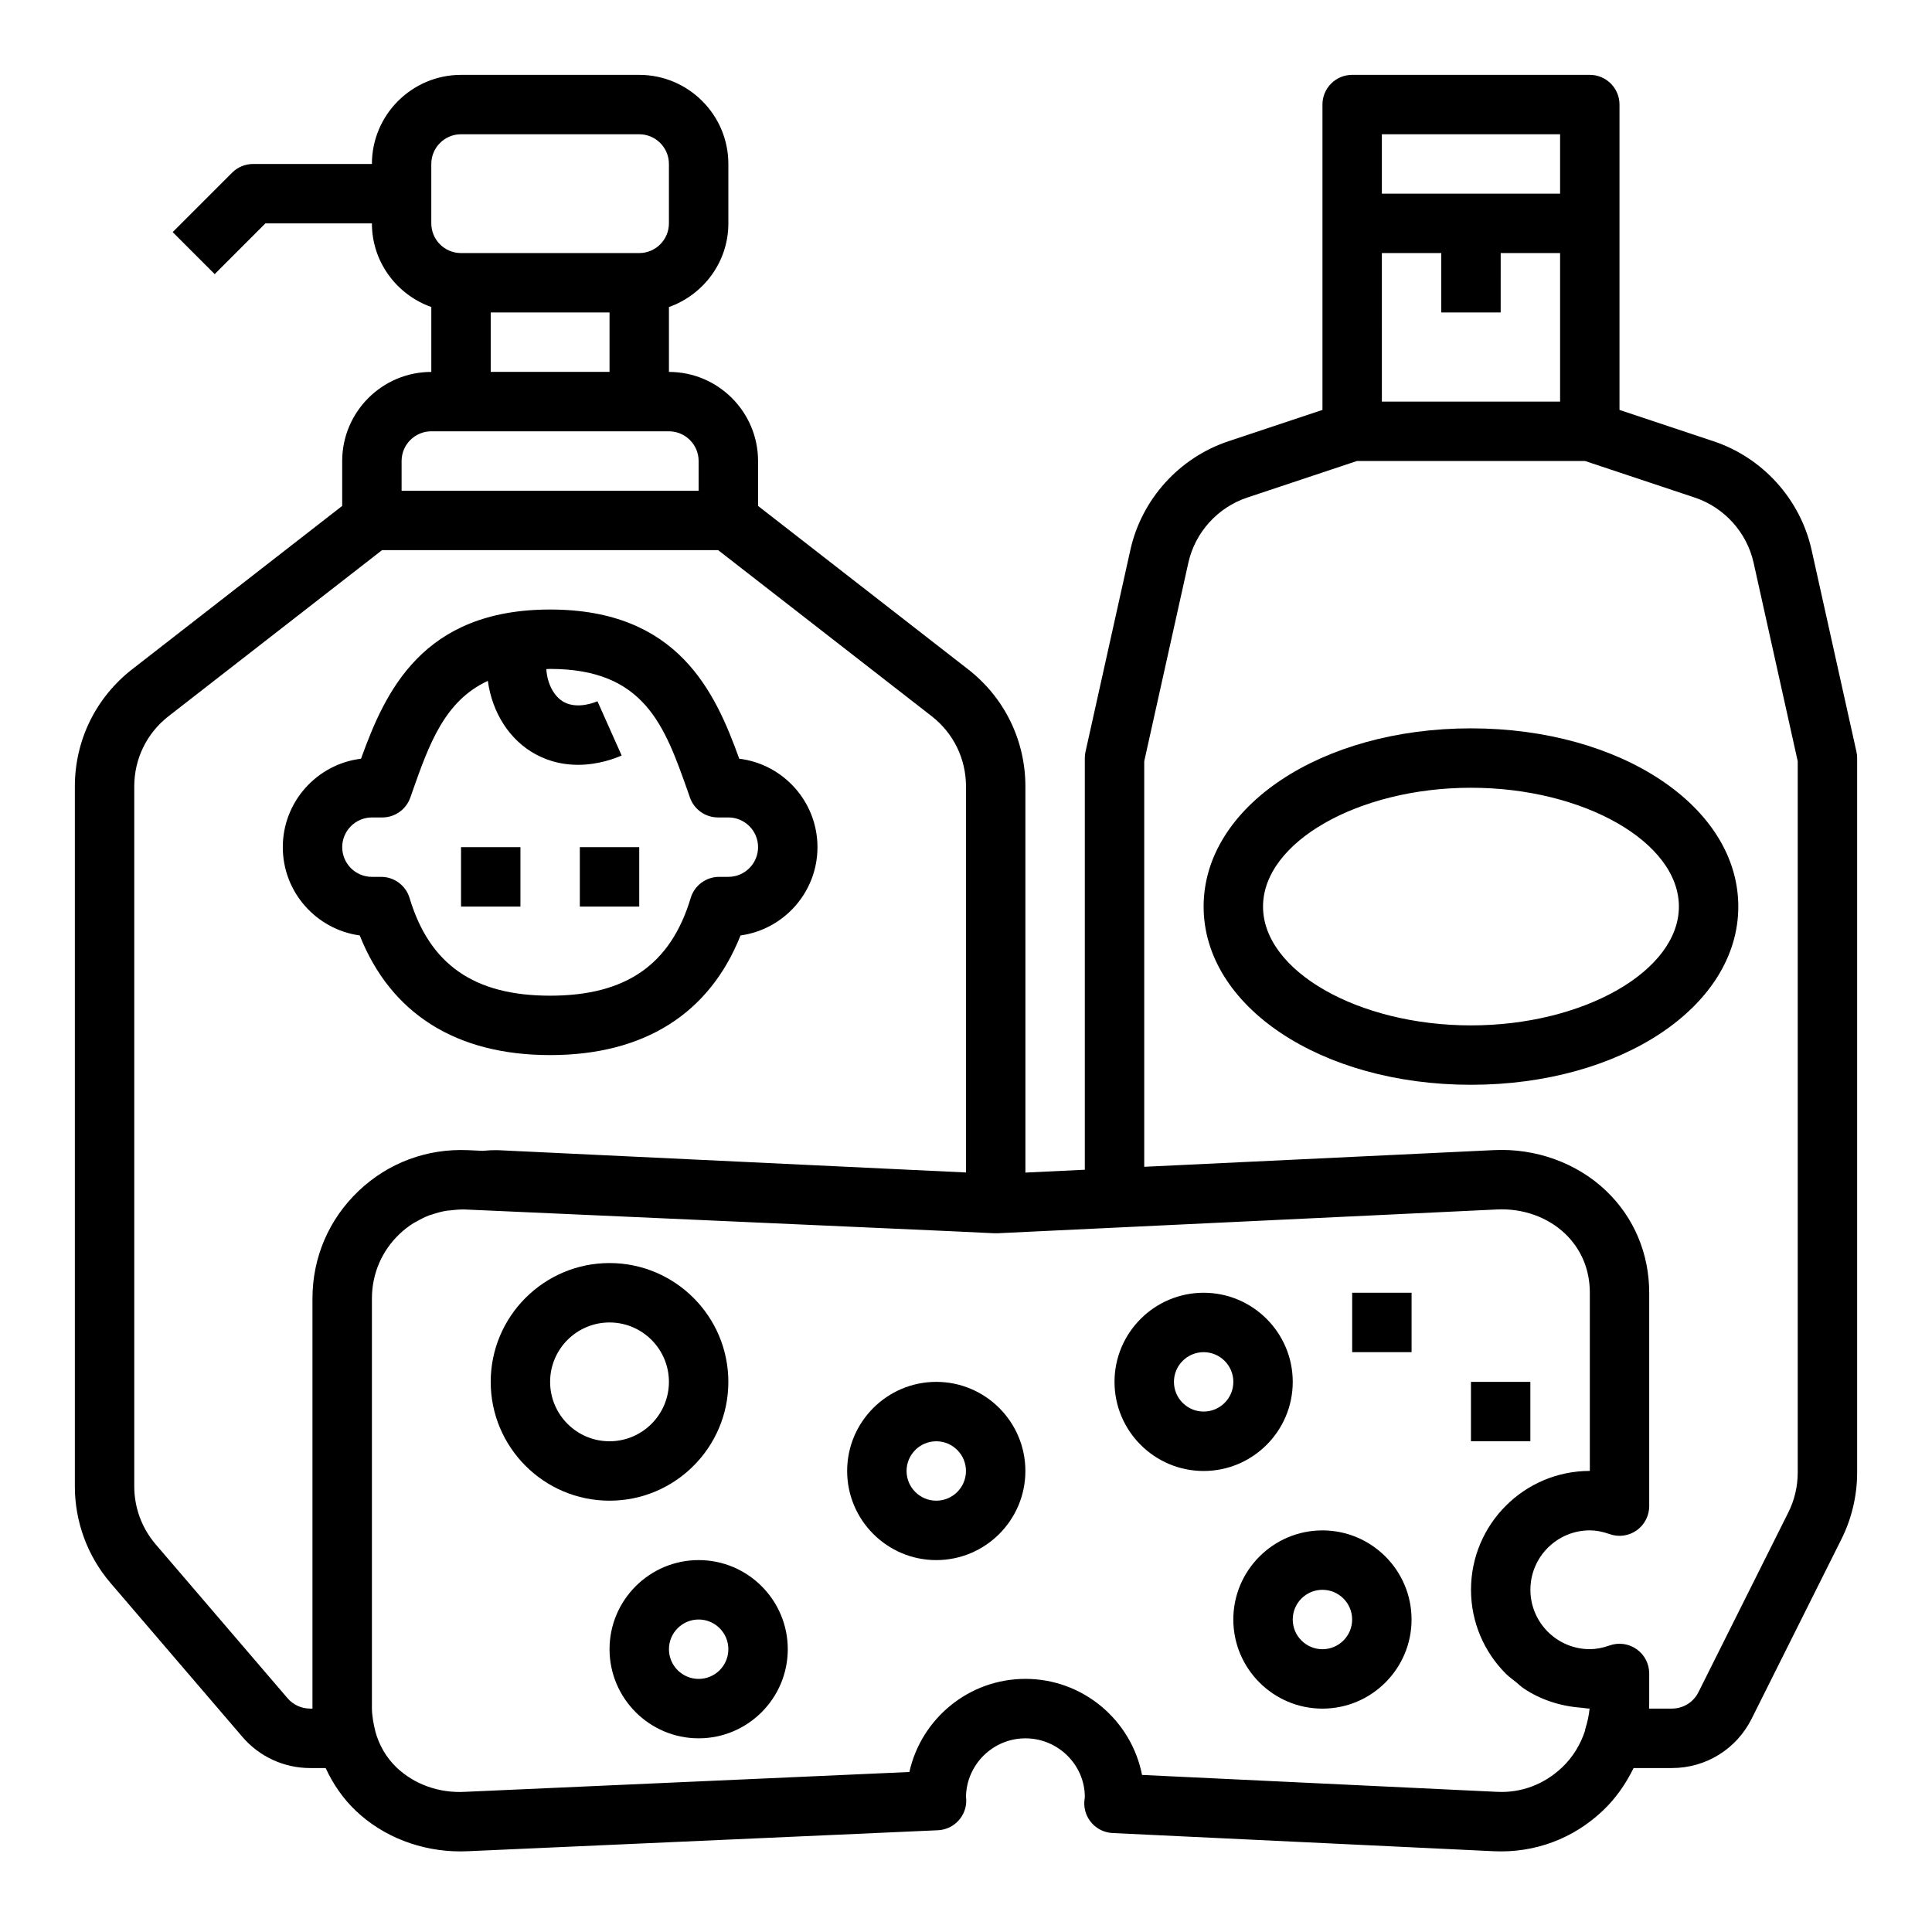 <?xml version="1.0" encoding="UTF-8"?>
<!-- The Best Svg Icon site in the world: iconSvg.co, Visit us! https://iconsvg.co -->
<svg fill="#000000" width="800px" height="800px" version="1.1" viewBox="144 144 512 512" xmlns="http://www.w3.org/2000/svg">
 <g>
  <path d="m624.09 289.74c-2.977-13.414-12.934-24.449-25.969-28.797l-24.938-8.312v-80.922c0-4.352-3.527-7.871-7.871-7.871h-62.977c-4.344 0-7.871 3.519-7.871 7.871v80.926l-24.938 8.312c-13.043 4.344-22.996 15.383-25.969 28.797l-11.879 53.441c-0.129 0.559-0.191 1.133-0.191 1.707v109.1l-15.742 0.754-0.004-102.32c0-12.234-5.543-23.555-15.199-31.062l-55.648-43.289v-11.895c0-13.02-10.598-23.617-23.617-23.617v-17.191c9.141-3.262 15.746-11.918 15.746-22.168v-15.746c0-13.02-10.598-23.617-23.617-23.617h-47.23c-13.02 0-23.617 10.598-23.617 23.617h-31.488c-2.086 0-4.094 0.828-5.566 2.309l-15.742 15.742 11.133 11.133 13.434-13.438h28.23c0 10.25 6.606 18.91 15.742 22.168v17.191c-13.02 0-23.617 10.598-23.617 23.617v11.895l-55.652 43.285c-9.652 7.512-15.195 18.832-15.195 31.066v185.5c0 9.383 3.363 18.484 9.477 25.609l34.938 40.77c4.488 5.238 11.023 8.246 17.934 8.246h4.117c1.922 4.18 4.543 8.023 7.949 11.281 7.266 6.926 17.285 10.809 27.773 10.809 0.66 0 1.332-0.016 1.992-0.047l124.53-5.559c4.297-0.188 7.652-3.793 7.519-8.102 0-0.18-0.039-0.535-0.07-0.844 0.188-8.531 7.188-15.41 15.75-15.41 8.684 0 15.742 7.062 15.742 15.523-0.023 0.195-0.117 1.031-0.133 1.227-0.133 2.109 0.59 4.172 2 5.738 1.41 1.566 3.387 2.504 5.488 2.606l100.98 4.82c10.91 0.52 21.168-3.328 29.031-10.832 3.426-3.266 6.047-7.102 8.062-11.211h10.148c9.004 0 17.098-5.008 21.129-13.051l23.812-47.625c2.715-5.434 4.156-11.527 4.156-17.602v-189.37c0-0.574-0.062-1.148-0.188-1.707zm-113.88-78.672h15.742v15.742h15.742l0.004-15.742h15.742v39.359h-47.23zm47.23-31.488v15.742h-47.23v-15.742zm-299.14 7.871c0-4.344 3.535-7.871 7.871-7.871h47.23c4.336 0 7.871 3.527 7.871 7.871v15.742c0 4.344-3.535 7.871-7.871 7.871h-47.23c-4.336 0-7.871-3.527-7.871-7.871zm15.746 39.359h31.488v15.742h-31.488zm-23.617 39.363c0-4.344 3.535-7.871 7.871-7.871h62.973c4.336 0 7.871 3.527 7.871 7.871v7.871h-78.715zm-24.246 330.62c-2.297 0-4.481-1-5.977-2.746l-34.938-40.77c-3.672-4.277-5.688-9.742-5.688-15.359v-185.5c0-7.344 3.32-14.137 9.117-18.641l56.559-43.992h89.055l56.559 43.988c5.805 4.504 9.129 11.297 9.129 18.645v102.3l-124.11-5.914c-1.203-0.023-2.363 0.031-3.527 0.141l-0.441 0.039-3.879-0.18c-10.848-0.48-21.16 3.328-29.031 10.832-7.871 7.504-12.203 17.617-12.203 28.488v108.68zm314.39 22.055-93.922-4.473c-2.828-14.48-15.609-25.457-30.906-25.457-15.027 0-27.621 10.578-30.75 24.68l-117.67 5.25h-0.023c-6.949 0.41-13.547-2.008-18.176-6.422-2.832-2.699-4.691-6.016-5.691-9.691-0.008-0.031 0.008-0.07 0-0.102-0.262-0.961-0.426-1.836-0.566-2.676-0.148-1.047-0.305-2.078-0.305-3.164v-108.68c0-6.519 2.598-12.594 7.32-17.098 1.156-1.102 2.418-2.07 3.738-2.898 0.211-0.133 0.457-0.219 0.676-0.348 1.141-0.66 2.312-1.273 3.543-1.73 0.211-0.078 0.434-0.117 0.652-0.188 1.242-0.426 2.519-0.781 3.832-0.992 0.363-0.062 0.73-0.062 1.102-0.102 1.281-0.156 2.582-0.277 3.906-0.227l4.367 0.195h0.094l124.31 5.559 11.422 0.543c0.055 0 0.109-0.031 0.164-0.023l0.574 0.023 31.488-1.504h0.008l100.84-4.801c6.949-0.363 13.547 2.016 18.176 6.422 4.273 4.102 6.543 9.508 6.543 15.633v47.23c-17.367 0-31.488 14.121-31.488 31.488 0 8.676 3.527 16.539 9.219 22.238 0.836 0.836 1.801 1.512 2.723 2.25 0.652 0.52 1.234 1.125 1.93 1.598 4.434 3.008 9.715 4.769 15.359 5.18 0.73 0.051 1.438 0.227 2.191 0.227-0.148 1.676-0.527 3.465-1.164 5.504-0.031 0.102 0.008 0.211-0.023 0.316-1.195 3.644-3.188 7-6.062 9.738-4.723 4.496-10.895 6.883-17.426 6.496zm79.844-84.59c0 3.644-0.859 7.305-2.496 10.562l-23.812 47.625c-1.336 2.676-4.035 4.348-7.035 4.348h-6.047c0.023-0.512 0.031-1.031 0.031-1.535v-7.777c0-2.551-1.242-4.953-3.328-6.422-2.086-1.48-4.762-1.852-7.172-0.992-1.891 0.656-3.606 0.98-5.242 0.98-8.684 0-15.742-7.062-15.742-15.742 0-8.684 7.062-15.742 15.742-15.742 1.637 0 3.352 0.324 5.25 0.992 2.41 0.859 5.086 0.488 7.172-0.992 2.086-1.484 3.32-3.875 3.32-6.426v-56.555c0-10.391-4.062-19.988-11.445-27.023-7.731-7.375-18.672-11.328-29.789-10.762l-92.59 4.418v-107.47l11.691-52.602c1.785-8.047 7.762-14.664 15.586-17.277l29.102-9.699h60.426l29.102 9.699c7.824 2.613 13.801 9.234 15.586 17.277l11.691 52.602z"/>
  <path d="m266.18 368.51h15.742v15.742h-15.742z"/>
  <path d="m297.66 368.51h15.742v15.742h-15.742z"/>
  <path d="m289.79 423.61c24.867 0 42.203-10.934 50.461-31.707 11.5-1.582 20.387-11.461 20.387-23.395 0-12.043-9.07-22.02-20.734-23.441-6.383-17.707-16.23-39.535-50.113-39.535-33.883 0-43.73 21.828-50.113 39.535-11.664 1.422-20.734 11.395-20.734 23.441 0 11.934 8.887 21.812 20.387 23.395 8.262 20.773 25.594 31.707 50.461 31.707zm-55.102-55.102c0-4.344 3.535-7.871 7.871-7.871h2.746c3.336 0 6.305-2.102 7.422-5.242l0.543-1.559c4.473-12.691 8.551-24.09 20.012-29.395 1.141 8.312 5.676 15.727 12.801 19.523 3.809 2.039 7.644 2.723 11.082 2.723 5.414 0 9.84-1.699 11.578-2.473l-6.414-14.375c-0.52 0.227-5.164 2.195-8.832 0.242-2.559-1.371-4.465-4.707-4.715-8.762 0.34-0.016 0.656-0.047 1.008-0.047 25.031 0 30.355 15.09 36.52 32.559l0.543 1.559c1.117 3.141 4.094 5.242 7.422 5.242h2.75c4.336 0 7.871 3.527 7.871 7.871s-3.535 7.871-7.871 7.871h-2.441c-3.473 0-6.543 2.273-7.543 5.606-5.305 17.66-17.145 25.887-37.25 25.887-20.105 0-31.945-8.227-37.25-25.883-1-3.332-4.07-5.606-7.539-5.606h-2.441c-4.34 0-7.871-3.527-7.871-7.871z"/>
  <path d="m337.02 510.21c0-17.367-14.121-31.488-31.488-31.488-17.367 0-31.488 14.121-31.488 31.488 0 17.367 14.121 31.488 31.488 31.488 17.363 0 31.488-14.121 31.488-31.488zm-47.234 0c0-8.684 7.062-15.742 15.742-15.742 8.684 0 15.742 7.062 15.742 15.742 0 8.684-7.062 15.742-15.742 15.742s-15.742-7.059-15.742-15.742z"/>
  <path d="m392.12 510.21c-13.02 0-23.617 10.598-23.617 23.617s10.598 23.617 23.617 23.617 23.617-10.598 23.617-23.617c0-13.023-10.594-23.617-23.617-23.617zm0 31.488c-4.336 0-7.871-3.527-7.871-7.871s3.535-7.871 7.871-7.871 7.871 3.527 7.871 7.871c0.004 4.344-3.531 7.871-7.871 7.871z"/>
  <path d="m486.59 510.21c0-13.02-10.598-23.617-23.617-23.617-13.02 0-23.617 10.598-23.617 23.617s10.598 23.617 23.617 23.617c13.023 0 23.617-10.598 23.617-23.617zm-23.613 7.871c-4.336 0-7.871-3.527-7.871-7.871s3.535-7.871 7.871-7.871c4.336 0 7.871 3.527 7.871 7.871s-3.535 7.871-7.871 7.871z"/>
  <path d="m494.46 549.57c-13.02 0-23.617 10.598-23.617 23.617 0 13.02 10.598 23.617 23.617 23.617 13.02 0 23.617-10.598 23.617-23.617 0-13.02-10.594-23.617-23.617-23.617zm0 31.488c-4.336 0-7.871-3.527-7.871-7.871s3.535-7.871 7.871-7.871c4.336 0 7.871 3.527 7.871 7.871 0.004 4.344-3.531 7.871-7.871 7.871z"/>
  <path d="m329.15 557.44c-13.02 0-23.617 10.598-23.617 23.617 0 13.02 10.598 23.617 23.617 23.617 13.02 0 23.617-10.598 23.617-23.617 0-13.02-10.594-23.617-23.617-23.617zm0 31.488c-4.336 0-7.871-3.527-7.871-7.871s3.535-7.871 7.871-7.871c4.336 0 7.871 3.527 7.871 7.871 0.004 4.348-3.531 7.871-7.871 7.871z"/>
  <path d="m502.34 486.59h15.742v15.742h-15.742z"/>
  <path d="m533.82 510.21h15.742v15.742h-15.742z"/>
  <path d="m533.82 337.02c-39.73 0-70.848 20.75-70.848 47.23 0 26.48 31.117 47.23 70.848 47.23s70.848-20.75 70.848-47.23c0-26.48-31.117-47.23-70.848-47.23zm0 78.719c-29.867 0-55.105-14.422-55.105-31.488s25.238-31.488 55.105-31.488c29.867 0 55.105 14.422 55.105 31.488-0.004 17.066-25.242 31.488-55.105 31.488z"/>
 </g>
</svg>